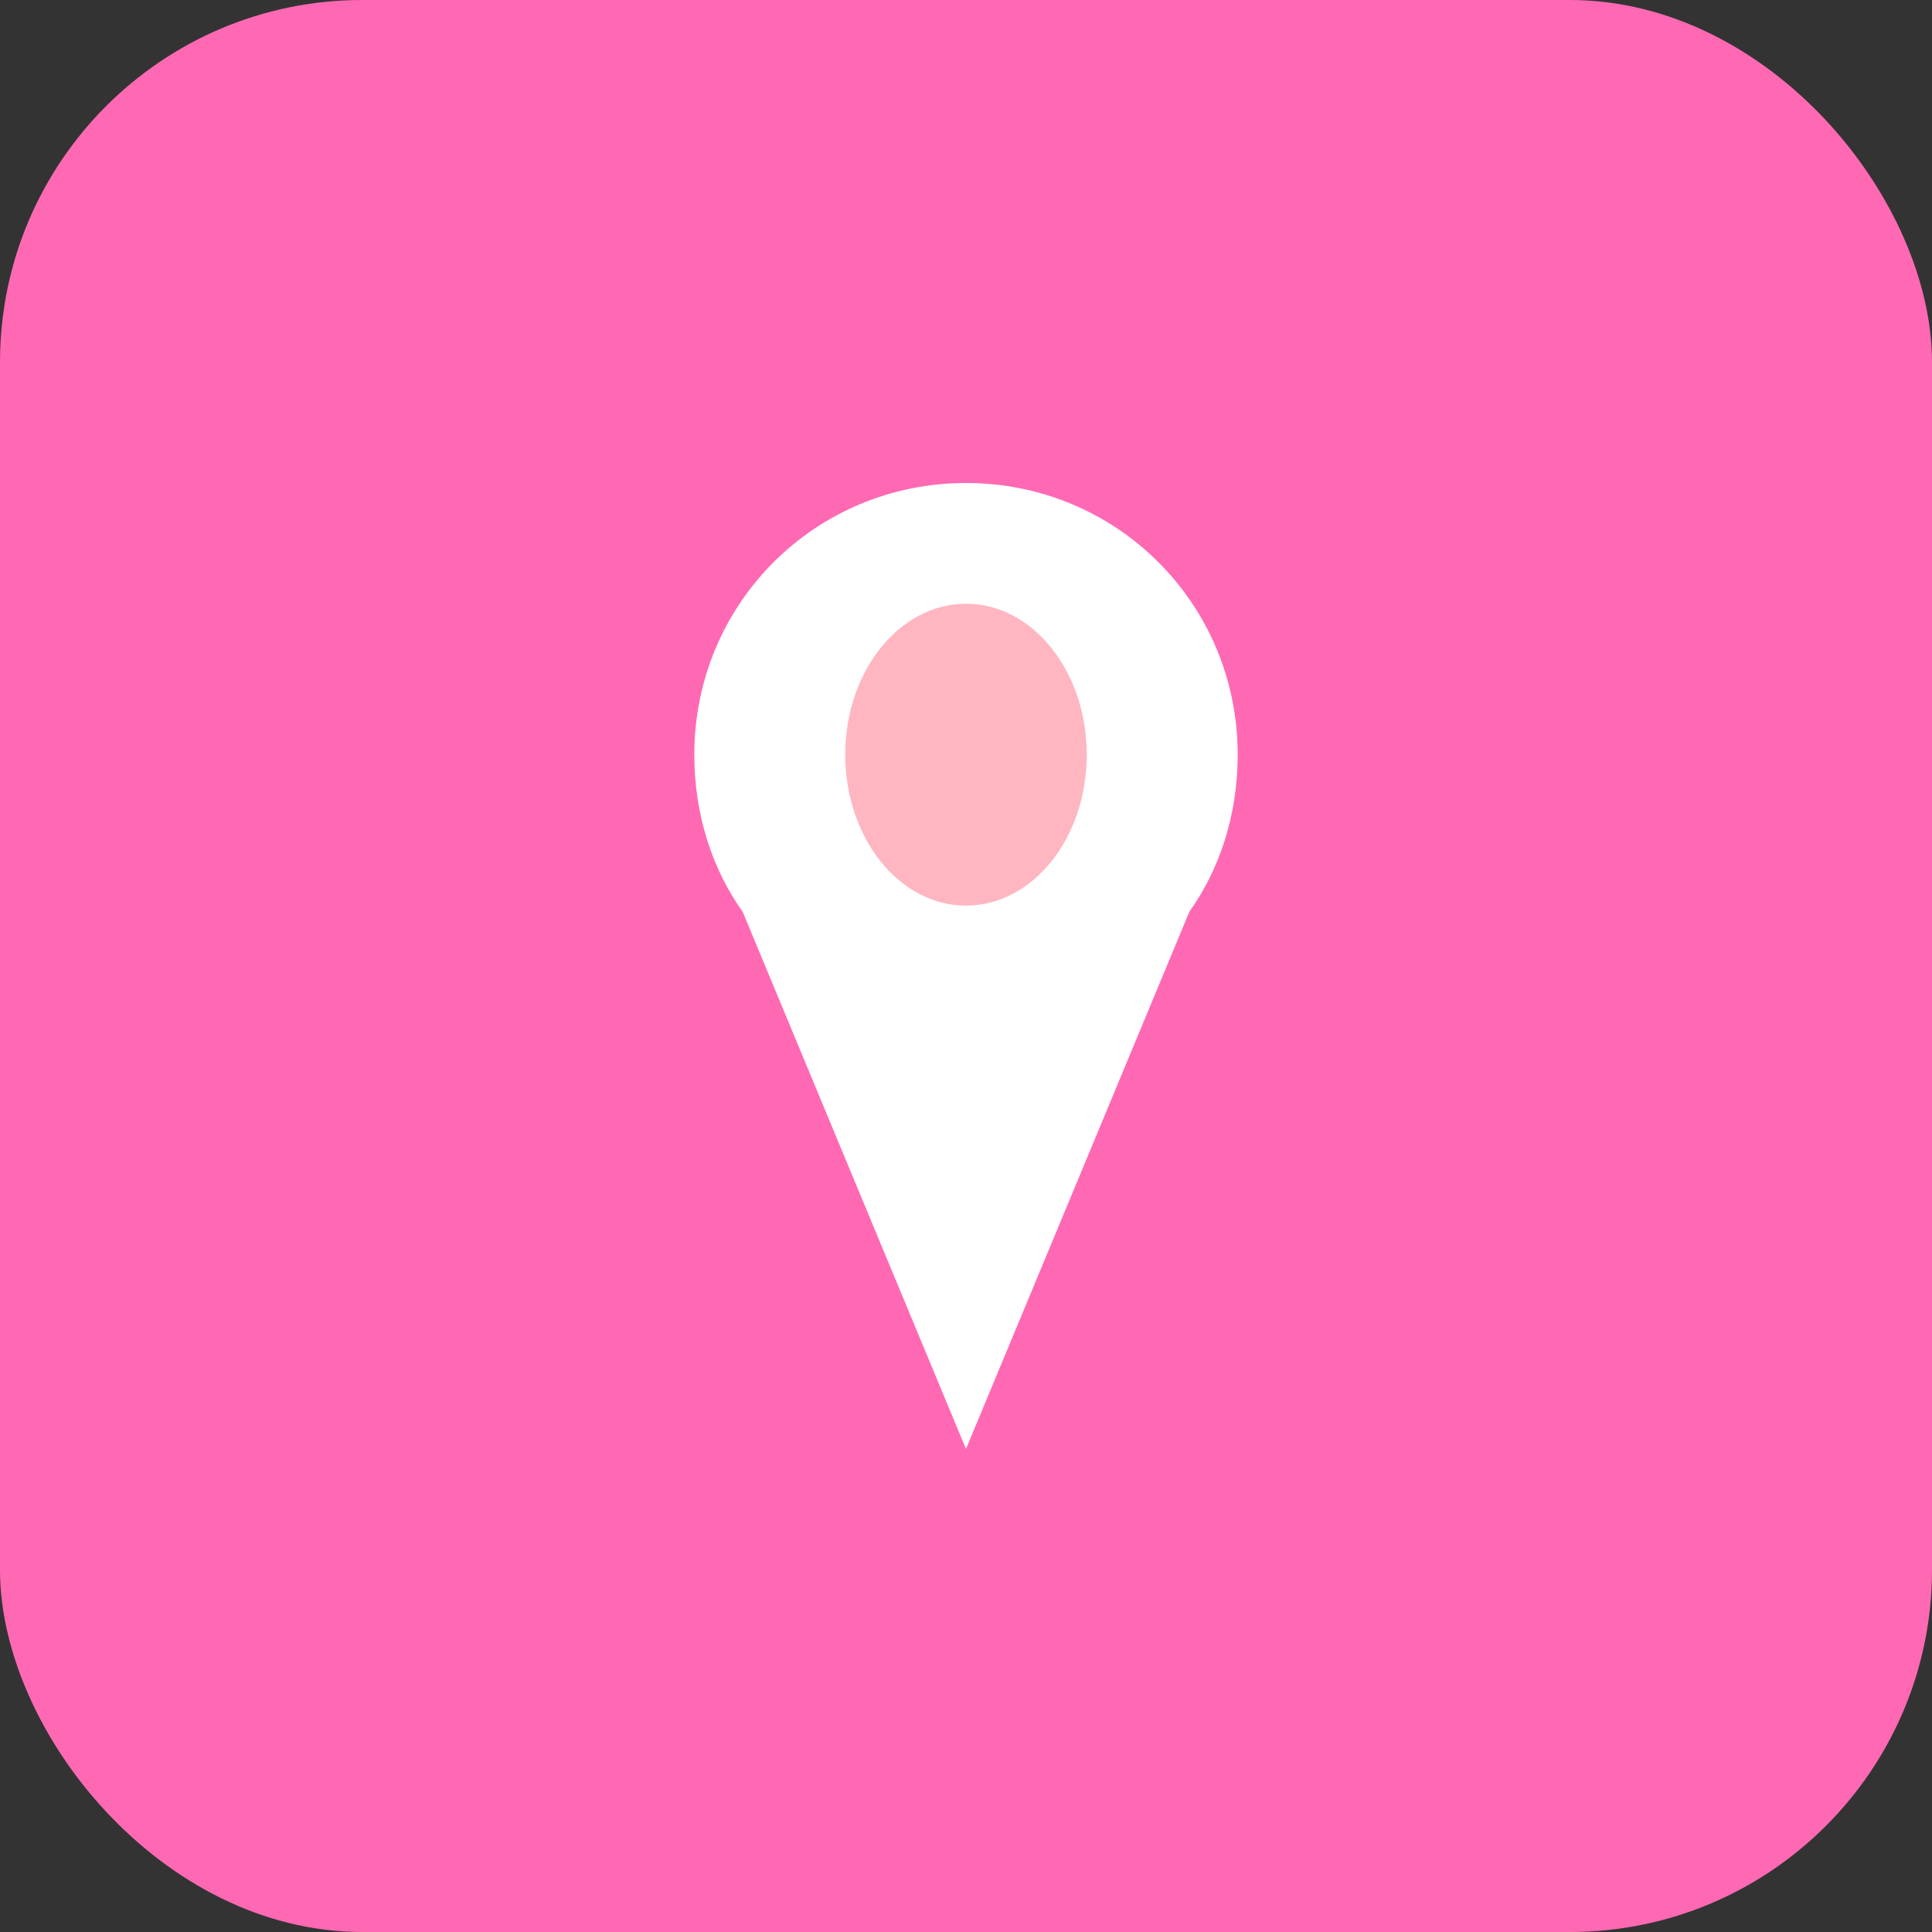 <svg width="32" height="32" viewBox="0 0 32 32" fill="none" xmlns="http://www.w3.org/2000/svg">
  <rect x="0" y="0" width="32" height="32" fill="#333333" stroke="none"/>
  <rect width="32" height="32" rx="6" fill="#FF69B4"/>
  <path d="M16 8C13.5 8 11.5 10 11.5 12.5C11.5 13.5 11.8 14.4 12.3 15.1L16 24L19.7 15.1C20.2 14.4 20.5 13.5 20.5 12.5C20.5 10 18.5 8 16 8Z" fill="white"/>
  <ellipse cx="16" cy="12.5" rx="2" ry="2.5" fill="#FFB6C1"/>
</svg>
